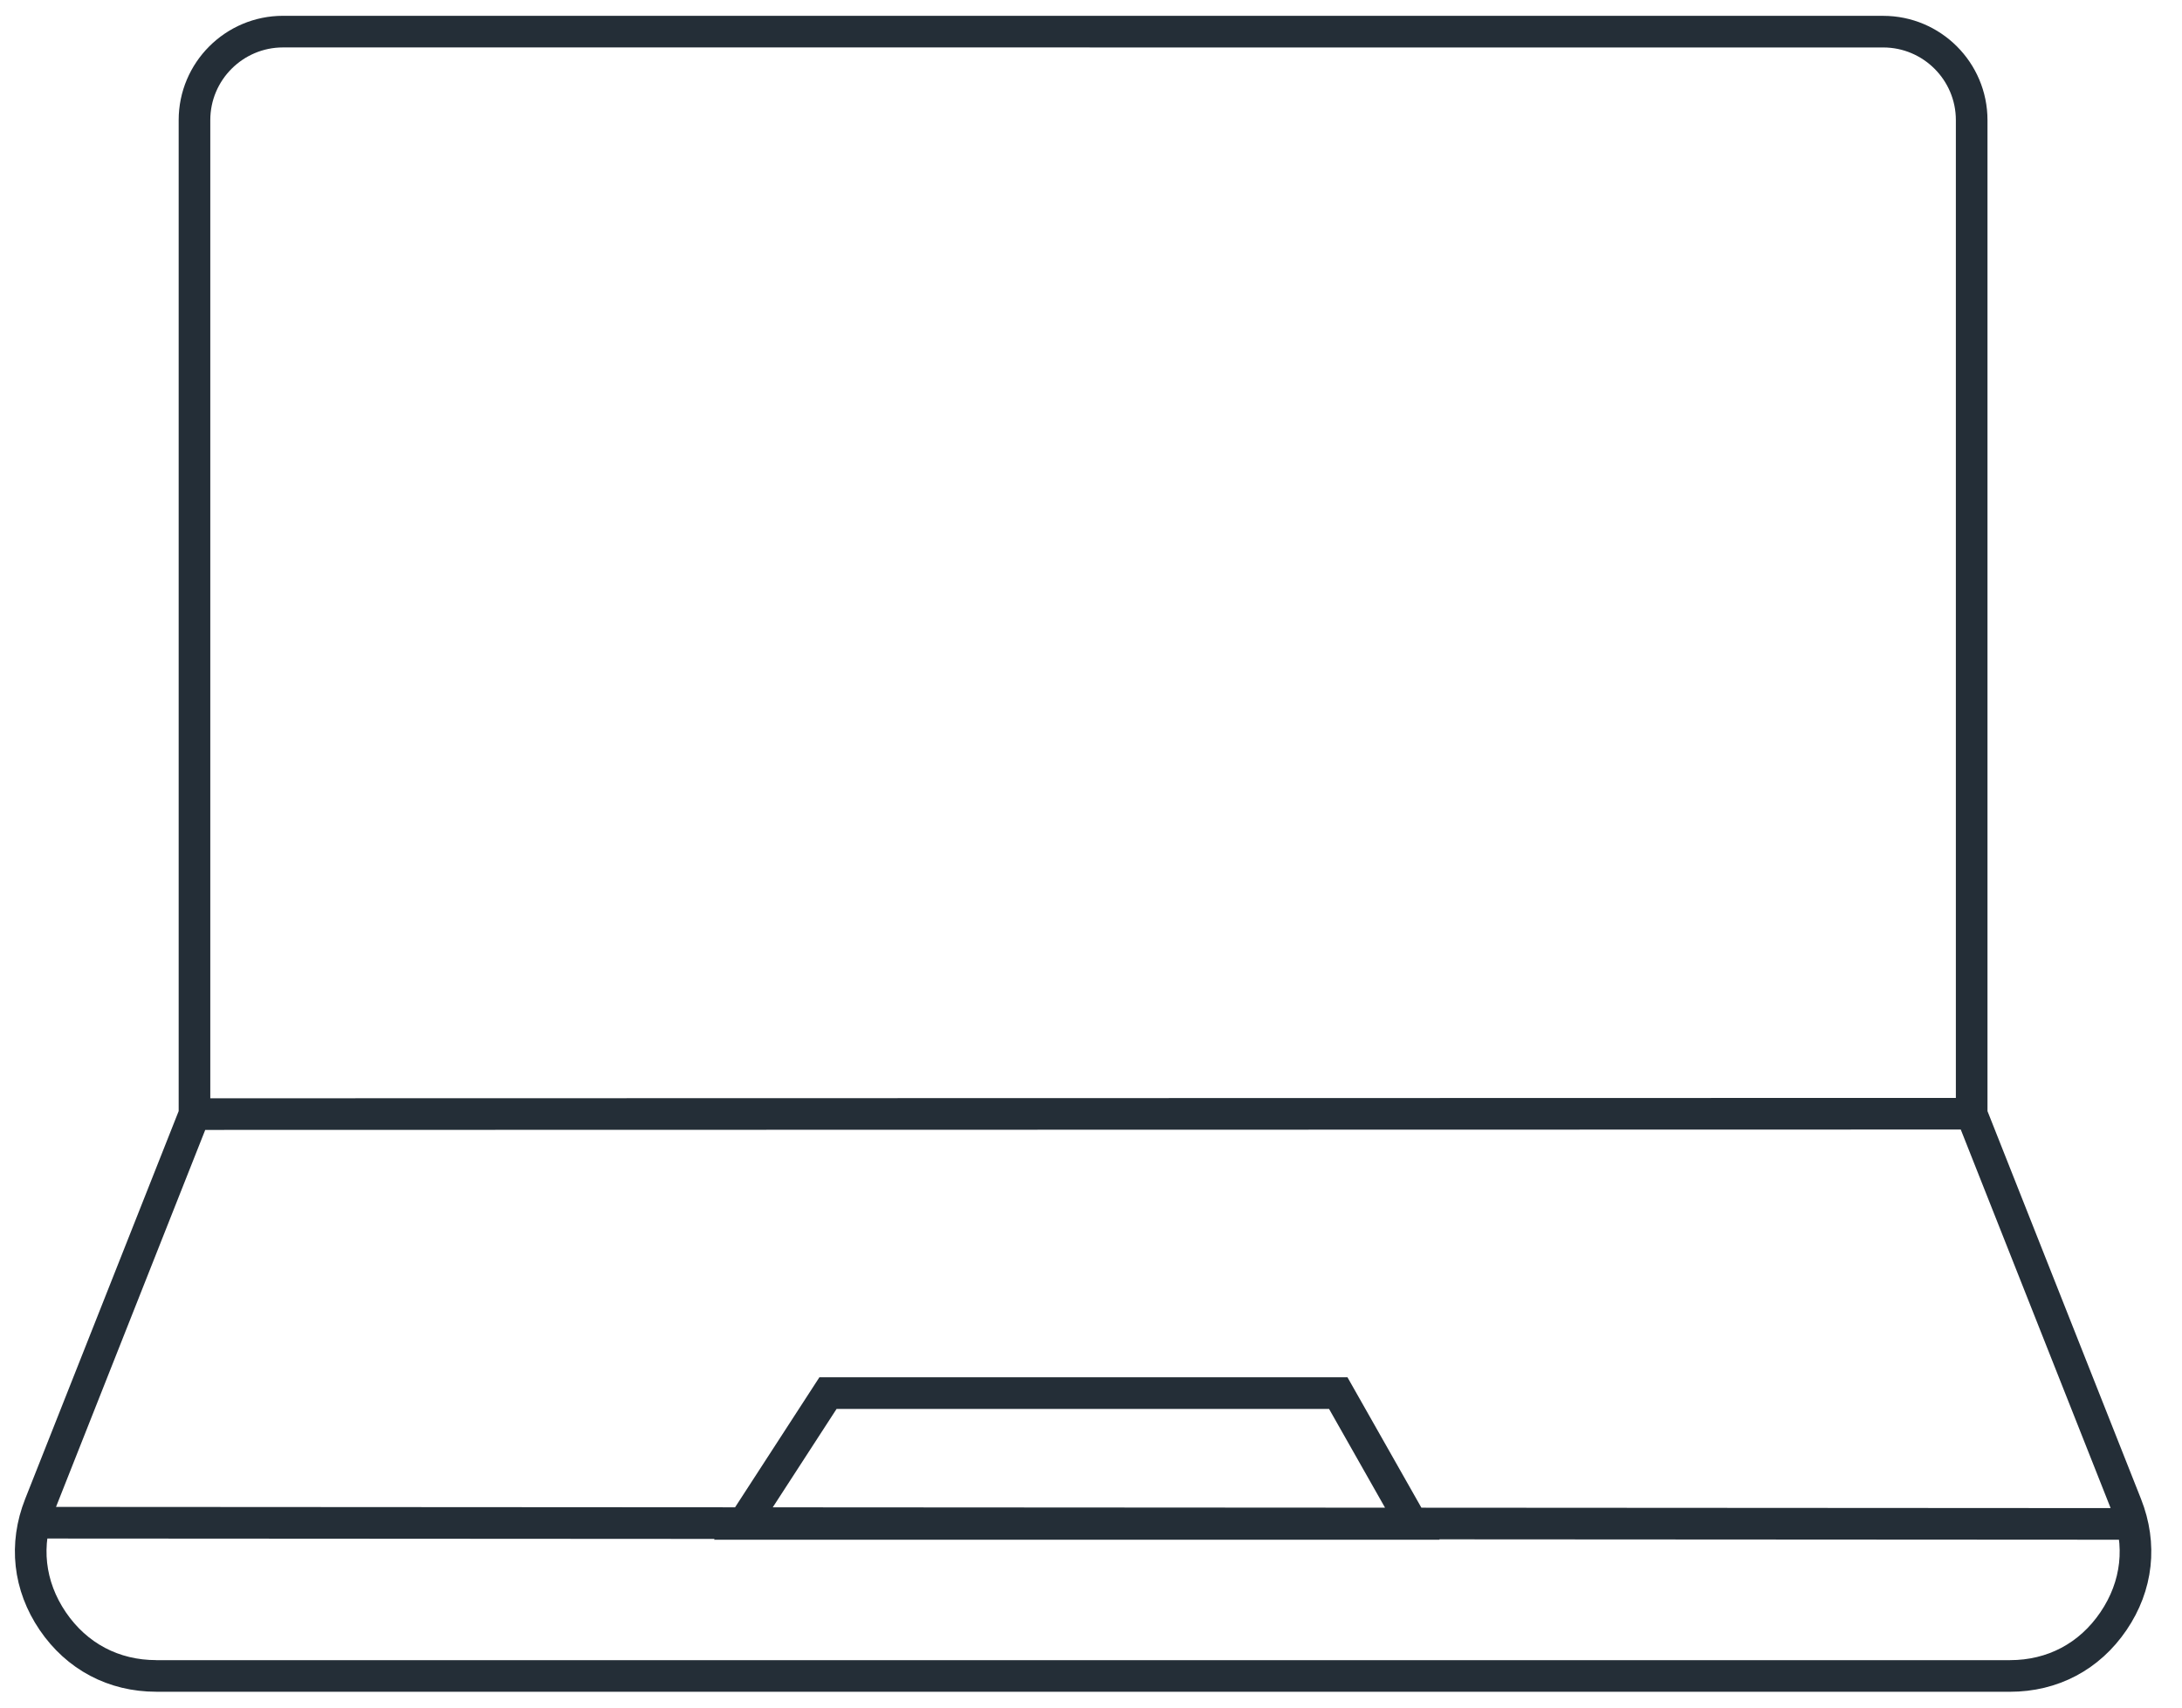 <svg width="69" height="54" viewBox="0 0 69 54" fill="none" xmlns="http://www.w3.org/2000/svg">
<path d="M6.15 35.232L1.261 47.585C0.764 48.841 0.909 50.148 1.668 51.266C2.429 52.383 3.591 52.999 4.942 52.999L4.94 53H63.559C64.909 53 66.072 52.386 66.832 51.268C67.592 50.151 67.736 48.843 67.239 47.586L62.349 35.233V3.799C62.349 2.256 61.095 1.001 59.552 1.001L48.765 1.001L20.897 1H8.949C7.406 1 6.15 2.255 6.15 3.798V35.232ZM6.15 35.232L62.411 35.22M1.08 48.154H1.906L67.428 48.192M23.5 48.192H44.664L42.319 44.055H26.183L23.5 48.192Z" stroke="#242E37"/>
</svg>
